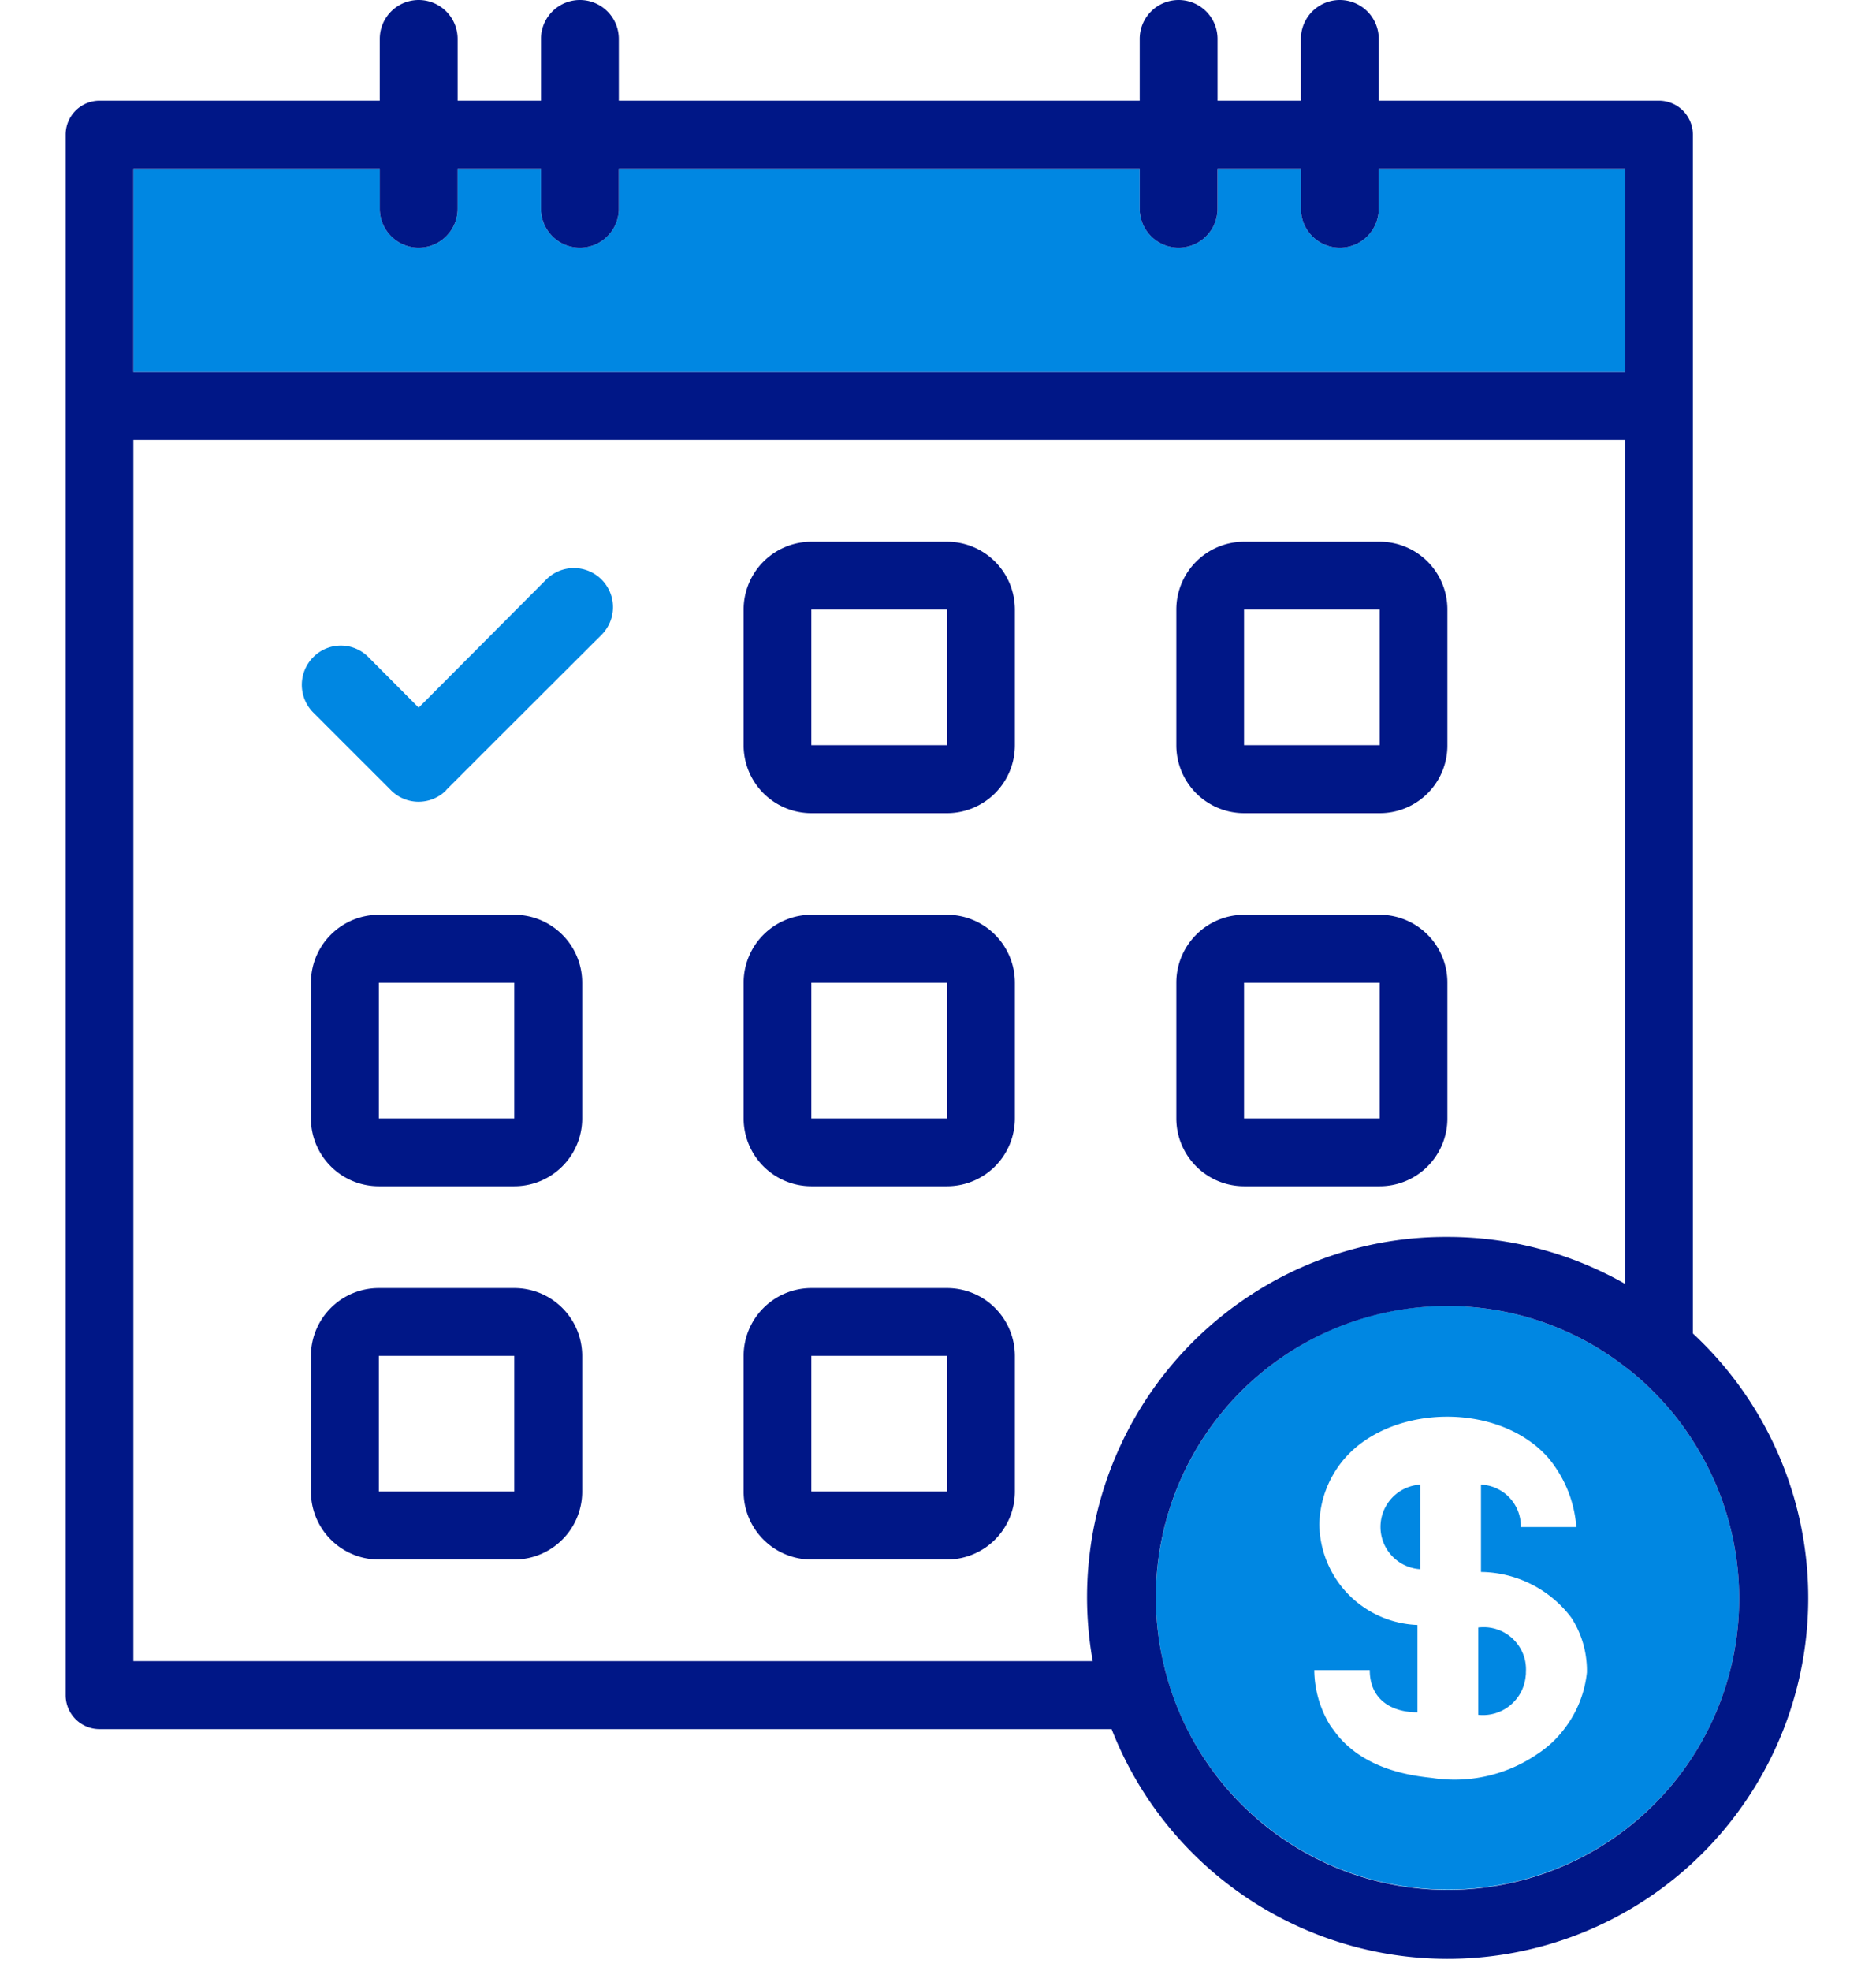 <?xml version="1.0" encoding="UTF-8"?> <svg xmlns="http://www.w3.org/2000/svg" xmlns:xlink="http://www.w3.org/1999/xlink" width="600" height="630" viewBox="0 0 600 630"><defs><clipPath id="clip-path"><rect id="Rectangle_3230" data-name="Rectangle 3230" width="557.326" height="626.117" fill="#001787"></rect></clipPath><clipPath id="clip-eXp-ExpressOffers-DesktopHD-Design-Homepage-Icon3"><rect width="600" height="630"></rect></clipPath></defs><g id="eXp-ExpressOffers-DesktopHD-Design-Homepage-Icon3" clip-path="url(#clip-eXp-ExpressOffers-DesktopHD-Design-Homepage-Icon3)"><g id="Group_13704" data-name="Group 13704" transform="translate(21)"><g id="Group_13704-2" data-name="Group 13704" transform="translate(0 0)" clip-path="url(#clip-path)"><path id="Path_9540" data-name="Path 9540" d="M480.059,7.32V72.355H2.94V7.32H81.748V20.135a12.447,12.447,0,0,0,24.894,0V7.32H133.3V20.135a12.447,12.447,0,1,0,24.894,0V7.32H324.8V20.135a12.447,12.447,0,1,0,24.894,0V7.32h26.662V20.135a12.447,12.447,0,1,0,24.894,0V7.32Z" transform="translate(18.714 46.593)" fill="#0087e2"></path><path id="Path_9541" data-name="Path 9541" d="M76.586,85.082a6.335,6.335,0,0,1-.074,1.178A13.731,13.731,0,0,1,61.34,98.634V70.72a15.959,15.959,0,0,1,2.651-.074A13.573,13.573,0,0,1,76.365,81.473a14.653,14.653,0,0,1,.221,3.609" transform="translate(390.442 449.485)" fill="#0087e2"></path><path id="Path_9542" data-name="Path 9542" d="M106.187,45.967,72.6,79.479l-16.2,16.2c0,.074,0,.074-.074.147a12.448,12.448,0,0,1-17.6-.147L13.9,70.862a12.536,12.536,0,0,1,0-17.677,12.4,12.4,0,0,1,17.677,0l16.056,16.13L88.51,28.291a12.5,12.5,0,0,1,17.677,17.677" transform="translate(65.275 156.871)" fill="#0087e2"></path><path id="Path_9543" data-name="Path 9543" d="M219.1,99.767a89.136,89.136,0,0,0-12.595-15.688,77.8,77.8,0,0,0-9.059-7.954A92.291,92.291,0,0,0,140.59,56.68h-.442A91.787,91.787,0,0,0,89.254,72a93.162,93.162,0,0,0-39.993,96.484c.147.589.221,1.178.368,1.694a91.888,91.888,0,0,0,7.733,21.727,93.4,93.4,0,0,0,161.224,9.5,93.274,93.274,0,0,0,.516-101.64m-41.172,92.139a33.64,33.64,0,0,1-8.323,7.807,46.866,46.866,0,0,1-33.88,7.807c-5.966-.663-22.611-2.431-31.744-15.614a14.945,14.945,0,0,1-.957-1.326,34.31,34.31,0,0,1-5.008-17.529h17.75c0,9.28,6.776,13.478,15.246,13.478V158.615a32.6,32.6,0,0,1-31.376-32.186,33.166,33.166,0,0,1,8.986-22.022c15.467-16.351,48.389-16.793,64,.516a38.857,38.857,0,0,1,9.207,22.39h-17.75a13.305,13.305,0,0,0-12.742-13.552v27.914a36.7,36.7,0,0,1,28.872,14.583,30.665,30.665,0,0,1,4.861,13.92,29.581,29.581,0,0,1,.147,3.609,35.5,35.5,0,0,1-7.292,18.118" transform="translate(301.323 360.78)" fill="#0087e2"></path><path id="Path_9544" data-name="Path 9544" d="M520.426,426.225V43.013A10.844,10.844,0,0,0,509.6,32.186H419.964V12.447a12.447,12.447,0,1,0-24.894,0V32.186H368.408V12.447a12.447,12.447,0,0,0-24.894,0V32.186h-166.6V12.447a12.447,12.447,0,1,0-24.894,0V32.186H125.356V12.447a12.447,12.447,0,1,0-24.894,0V32.186H10.827A10.844,10.844,0,0,0,0,43.013V541.859a10.844,10.844,0,0,0,10.827,10.827h323.7a115.339,115.339,0,1,0,185.9-126.461M21.654,53.913h78.808V66.729a12.447,12.447,0,1,0,24.894,0V53.913h26.662V66.729a12.447,12.447,0,1,0,24.894,0V53.913h166.6V66.729a12.447,12.447,0,0,0,24.894,0V53.913H395.07V66.729a12.447,12.447,0,1,0,24.894,0V53.913h78.808v65.035H21.654ZM328.488,530.958H21.654V140.6H498.772V410.39a114.53,114.53,0,0,0-56.859-15.025H441.4a113.779,113.779,0,0,0-63.046,19,115.293,115.293,0,0,0-49.862,116.591M519.91,562.187a93.3,93.3,0,0,1-168.958-31.229c-.147-.516-.221-1.1-.368-1.694a93.053,93.053,0,0,1,90.887-111.8h.442A92.291,92.291,0,0,1,498.772,436.9a77.8,77.8,0,0,1,9.059,7.954,89.137,89.137,0,0,1,12.595,15.688,93.274,93.274,0,0,1-.516,101.64" transform="translate(0 0)" fill="#001787"></path><path id="Path_9546" data-name="Path 9546" d="M75.685,39.7H32.377A21.72,21.72,0,0,0,10.65,61.427v43.381a21.7,21.7,0,0,0,21.727,21.654H75.685a21.7,21.7,0,0,0,21.727-21.654V61.427A21.72,21.72,0,0,0,75.685,39.7m0,65.109H32.377V61.427H75.685Z" transform="translate(67.79 252.699)" fill="#001787"></path><path id="Path_9547" data-name="Path 9547" d="M75.685,55.9H32.377A21.7,21.7,0,0,0,10.65,77.554v43.381a21.72,21.72,0,0,0,21.727,21.727H75.685a21.72,21.72,0,0,0,21.727-21.727V77.554A21.7,21.7,0,0,0,75.685,55.9m0,65.035H32.377V77.554H75.685Z" transform="translate(67.79 355.816)" fill="#001787"></path><path id="Path_9548" data-name="Path 9548" d="M94.475,55.9H51.094A21.689,21.689,0,0,0,29.44,77.554v43.381a21.7,21.7,0,0,0,21.654,21.727H94.475A21.72,21.72,0,0,0,116.2,120.935V77.554A21.7,21.7,0,0,0,94.475,55.9m0,65.035H51.094V77.554H94.475Z" transform="translate(187.392 355.816)" fill="#001787"></path><path id="Path_9549" data-name="Path 9549" d="M94.475,39.7H51.094A21.7,21.7,0,0,0,29.44,61.427v43.381a21.689,21.689,0,0,0,21.654,21.654H94.475A21.7,21.7,0,0,0,116.2,104.809V61.427A21.72,21.72,0,0,0,94.475,39.7m0,65.109H51.094V61.427H94.475Z" transform="translate(187.392 252.699)" fill="#001787"></path><path id="Path_9550" data-name="Path 9550" d="M113.265,39.7H69.884A21.7,21.7,0,0,0,48.23,61.427v43.381a21.689,21.689,0,0,0,21.654,21.654h43.381a21.642,21.642,0,0,0,21.654-21.654V61.427A21.658,21.658,0,0,0,113.265,39.7m0,65.109H69.884V61.427h43.381Z" transform="translate(306.994 252.699)" fill="#001787"></path><path id="Path_9551" data-name="Path 9551" d="M113.265,23.51H69.884A21.689,21.689,0,0,0,48.23,45.164V88.545a21.7,21.7,0,0,0,21.654,21.727h43.381a21.611,21.611,0,0,0,21.654-21.727V45.164A21.642,21.642,0,0,0,113.265,23.51m0,65.035H69.884V45.164h43.381Z" transform="translate(306.994 149.646)" fill="#001787"></path><path id="Path_9552" data-name="Path 9552" d="M94.475,23.51H51.094A21.689,21.689,0,0,0,29.44,45.164V88.545a21.7,21.7,0,0,0,21.654,21.727H94.475A21.72,21.72,0,0,0,116.2,88.545V45.164A21.7,21.7,0,0,0,94.475,23.51m0,65.035H51.094V45.164H94.475Z" transform="translate(187.392 149.646)" fill="#001787"></path><path id="Path_9554" data-name="Path 9554" d="M69.8,64.43V91.46a13.541,13.541,0,0,1,0-27.03" transform="translate(363.425 410.111)" fill="#0087e2"></path></g></g></g></svg> 